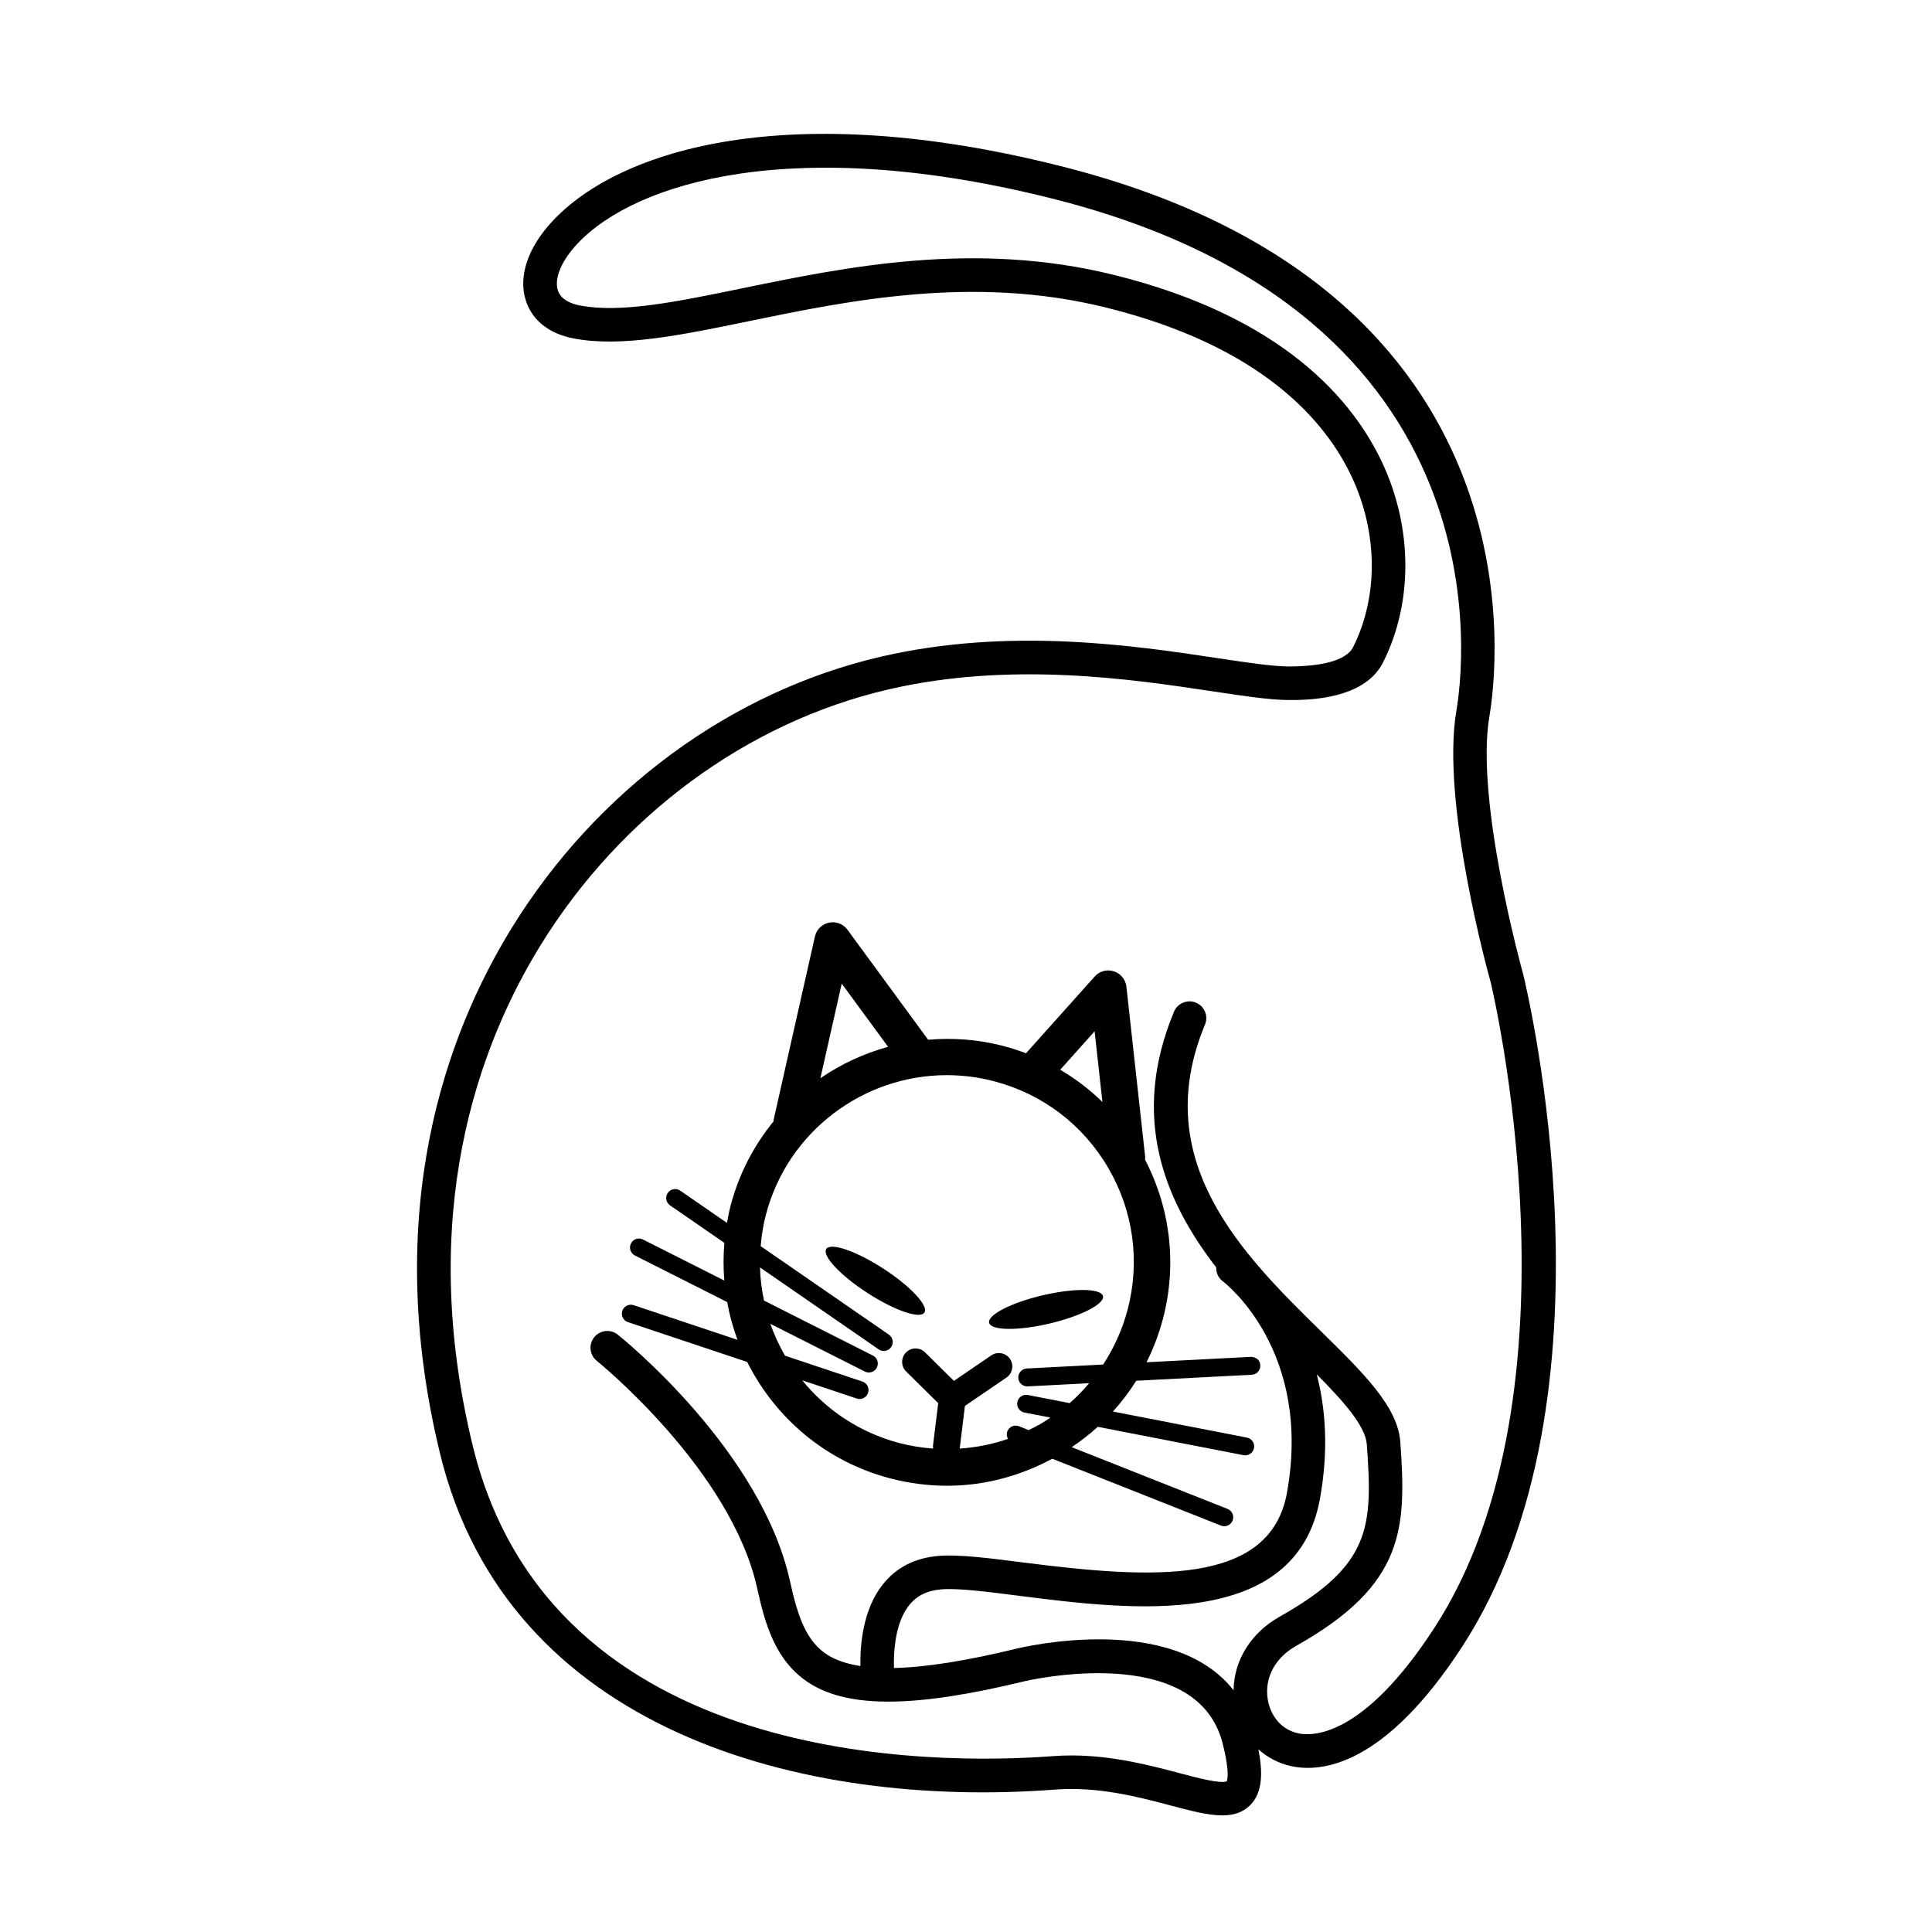 <?xml version="1.0" encoding="UTF-8"?>
<!-- Uploaded to: SVG Repo, www.svgrepo.com, Generator: SVG Repo Mixer Tools -->
<svg fill="#000000" width="800px" height="800px" version="1.1" viewBox="144 144 512 512" xmlns="http://www.w3.org/2000/svg">
 <g>
  <path d="m452.18 493.56c3.773-14.328 2.035-29.207-4.746-42.266 0.004-0.215 0.082-0.414 0.059-0.637l-4.981-45.176c-0.207-1.895-1.512-3.492-3.332-4.074-1.812-0.594-3.801-0.043-5.078 1.379l-18.199 20.34c-1.93-0.727-3.902-1.375-5.922-1.906-6.719-1.77-13.461-2.238-20.016-1.68l-21.383-29.16c-1.117-1.527-3.004-2.246-4.887-1.871-1.852 0.383-3.312 1.82-3.731 3.672l-10.961 48.648c-0.027 0.117 0.012 0.23-0.008 0.352-5.172 6.344-9.141 13.828-11.355 22.246-0.41 1.551-0.699 3.106-0.977 4.656l-12.395-8.555c-1.078-0.738-2.555-0.477-3.301 0.605-0.742 1.078-0.477 2.559 0.605 3.301l14.398 9.941c-0.293 3.363-0.293 6.695-0.016 9.988l-21.551-10.879c-1.18-0.609-2.598-0.125-3.188 1.047-0.594 1.172-0.125 2.598 1.047 3.188l24.445 12.34c0.629 3.426 1.531 6.777 2.738 10.012l-27.52-9.191c-1.242-0.406-2.59 0.254-3.004 1.496-0.418 1.242 0.254 2.59 1.496 3.004l31.594 10.551c7.363 14.707 20.711 26.328 37.828 30.832 5.019 1.32 10.105 1.973 15.164 1.973 9.664 0 19.168-2.481 27.863-7.156l44.703 17.715c0.289 0.109 0.582 0.168 0.875 0.168 0.945 0 1.84-0.57 2.207-1.504 0.48-1.219-0.113-2.598-1.336-3.082l-41.297-16.363c2.445-1.645 4.758-3.434 6.898-5.394l38.629 7.512c0.148 0.035 0.301 0.047 0.457 0.047 1.109 0 2.102-0.785 2.324-1.926 0.254-1.285-0.59-2.527-1.875-2.777l-35.508-6.906c2.289-2.539 4.359-5.258 6.172-8.16l30.645-1.59c1.305-0.066 2.312-1.184 2.246-2.496-0.066-1.305-1.023-2.191-2.496-2.246l-27.664 1.434c1.809-3.613 3.273-7.441 4.328-11.449zm-18.094-76.258 2.066 18.727c-3.375-3.289-7.117-6.148-11.18-8.535zm-67.02-12.641 12.285 16.754c-6.418 1.762-12.48 4.578-17.938 8.324zm60.398 111.18-11.078-2.156c-1.223-0.273-2.527 0.582-2.777 1.875-0.254 1.285 0.59 2.527 1.875 2.777l6.875 1.336c-0.82 0.547-1.621 1.113-2.481 1.613-1.07 0.621-2.168 1.16-3.269 1.699l-2.566-1.016c-1.223-0.469-2.598 0.113-3.082 1.336-0.27 0.691-0.168 1.414 0.164 2.012-4.144 1.445-8.445 2.277-12.797 2.574l1.387-11.312 11.004-7.508c1.621-1.109 2.043-3.324 0.938-4.949-1.113-1.625-3.32-2.039-4.949-0.938l-9.91 6.762-7.66-7.559c-1.398-1.387-3.656-1.367-5.035 0.035-1.383 1.398-1.367 3.652 0.035 5.035l8.496 8.391-1.391 11.336c-0.031 0.242 0.035 0.469 0.055 0.707-3.008-0.227-6.019-0.699-9-1.484-10.516-2.769-19.312-8.766-25.707-16.613l14.453 4.828c0.25 0.082 0.504 0.125 0.754 0.125 0.992 0 1.918-0.629 2.25-1.621 0.418-1.242-0.254-2.59-1.496-3.004l-20.516-6.852c-1.551-2.684-2.859-5.508-3.891-8.445l25.043 12.641c0.344 0.176 0.711 0.258 1.07 0.258 0.863 0 1.699-0.48 2.117-1.305 0.594-1.172 0.125-2.598-1.047-3.188l-28.859-14.566c-0.609-2.871-0.98-5.805-1.066-8.785l31.461 21.715c0.414 0.281 0.883 0.422 1.348 0.422 0.754 0 1.492-0.359 1.953-1.027 0.742-1.078 0.477-2.559-0.605-3.301l-33.977-23.453c0.238-2.781 0.664-5.574 1.398-8.363 5.844-22.211 25.973-36.949 47.934-36.949 4.16 0 8.391 0.531 12.598 1.637 12.801 3.367 23.52 11.523 30.188 22.957 6.672 11.434 8.488 24.777 5.121 37.578-1.379 5.242-3.598 10.105-6.477 14.516l-20.238 1.051c-1.305 0.066-2.312 1.184-2.246 2.496 0.066 1.266 1.113 2.25 2.371 2.25 0.039 0 0.082-0.004 0.125-0.004l16.277-0.844c-1.586 1.879-3.293 3.656-5.168 5.281z"/>
  <path d="m436.3 487.48c0.484 2.07-5.875 5.332-14.211 7.285-8.332 1.953-15.48 1.855-15.965-0.215-0.484-2.07 5.875-5.332 14.207-7.285 8.336-1.953 15.484-1.859 15.969 0.215"/>
  <path d="m378.07 480.18c7.184 4.652 12.07 9.871 10.914 11.66-1.16 1.785-7.918-0.539-15.105-5.191-7.184-4.652-12.066-9.871-10.91-11.656 1.156-1.785 7.918 0.535 15.102 5.188"/>
  <path d="m538.72 333.74c1.973-11.441 15.574-112.74-112.68-145.48-72.629-18.543-117.63-4.812-135.53 14.238-6.617 7.043-9.227 14.758-7.156 21.172 1.676 5.199 6.141 8.75 12.559 10 12.57 2.441 28.379-0.812 46.695-4.586 26.465-5.453 59.414-12.242 94.324-3.625 41.555 10.246 58.516 30.227 65.426 45.184 6.812 14.754 6.906 31.516 0.238 44.844-1.699 3.402-7.859 5.137-17.199 5.133-4.383-0.043-11.094-1.055-18.863-2.227-21.906-3.293-54.996-8.285-89.137-0.352-39.672 9.207-75.305 35.402-97.777 71.863-17.289 28.051-34.621 74.98-19.02 139.25 17.836 73.477 95.945 94.219 163.04 89.102 11.426-0.852 22.012 1.941 30.531 4.199 5.406 1.434 9.977 2.641 13.738 2.641 2.957 0 5.418-0.742 7.402-2.711 3.469-3.449 3.297-9.121 2.164-14.812 2.414 2.184 5.379 3.746 8.688 4.469 8.094 1.754 24.77-0.023 45.363-31.715 43.008-66.168 17.25-173.59 16.098-178.27-0.125-0.461-12.777-45.895-8.906-68.32zm-67.812 258.19c-16.379-20.805-55.727-11.465-57.625-10.996-13.375 3.242-24.023 4.918-32.371 5.102-0.148-4.812 0.453-12.176 4.016-16.637 2.023-2.531 4.812-3.906 8.523-4.203 4.477-0.363 12.02 0.605 20.766 1.723 29.18 3.711 73.27 9.336 79.594-25.777 2.336-12.988 1.473-23.918-0.863-32.926 7.109 7.148 12.93 13.719 13.277 18.578 1.555 21.762 1.219 31.953-23.055 45.609-7.664 4.305-12.145 11.574-12.262 19.527zm53.164-16.449c-18.852 29.008-32.305 28.672-36.023 27.871-5.125-1.113-7.543-5.438-8.102-9.113-0.852-5.672 1.98-10.934 7.586-14.086 28.75-16.172 29.203-31.051 27.566-53.996-0.672-9.363-9.68-18.215-21.094-29.422-20.391-20.035-45.77-44.969-30.668-81.211 0.945-2.266-0.129-4.871-2.398-5.812-2.242-0.938-4.871 0.125-5.812 2.398-11.676 28.027-2.5 50.039 11.176 67.758-0.023 1.367 0.508 2.731 1.68 3.625 0.977 0.742 23.816 18.633 17.082 56.078-4.453 24.746-35.516 22.887-69.715 18.523-9.234-1.18-17.234-2.203-22.598-1.762-6.227 0.5-11.199 3.039-14.789 7.543-5.25 6.594-6.043 15.871-5.945 21.641-3.469-0.551-6.371-1.488-8.625-2.894-5.559-3.473-7.883-9.797-10.027-19.543-7.598-34.609-44.102-64.145-45.652-65.387-1.91-1.531-4.715-1.223-6.246 0.699-1.535 1.914-1.227 4.711 0.688 6.246 0.359 0.285 35.609 28.836 42.523 60.348 2.117 9.637 4.941 19.516 14.004 25.18 10.492 6.551 27.973 6.383 56.715-0.59 0.449-0.105 45.621-10.809 52.594 16.379 2.141 8.34 1.094 10.07 1.133 10.07-1.457 0.816-7.93-0.906-12.66-2.16-7.57-2.004-17.574-4.652-28.559-4.652-1.621 0-3.266 0.059-4.922 0.184-30.832 2.316-132.93 3.32-153.72-82.336-14.879-61.289 1.551-105.88 17.945-132.49 21.234-34.453 54.844-59.188 92.219-67.863 32.488-7.539 64.57-2.707 85.801 0.484 8.434 1.27 15.094 2.273 20.102 2.32 13.203 0.18 21.844-3.25 25.242-10.047 7.863-15.719 7.812-35.367-0.125-52.551-7.727-16.727-26.379-38.996-71.367-50.09-36.855-9.086-70.895-2.074-98.242 3.551-17.379 3.586-32.391 6.68-43.207 4.566-2.191-0.422-4.973-1.465-5.793-4-1.016-3.144 0.969-7.875 5.176-12.352 15.41-16.402 57.867-29.316 126.85-11.707 120.52 30.77 107.94 124.74 106.11 135.35-4.203 24.387 8.57 70.293 9.078 72.098 0.25 1.066 25.961 108.18-14.973 171.15z"/>
 </g>
</svg>